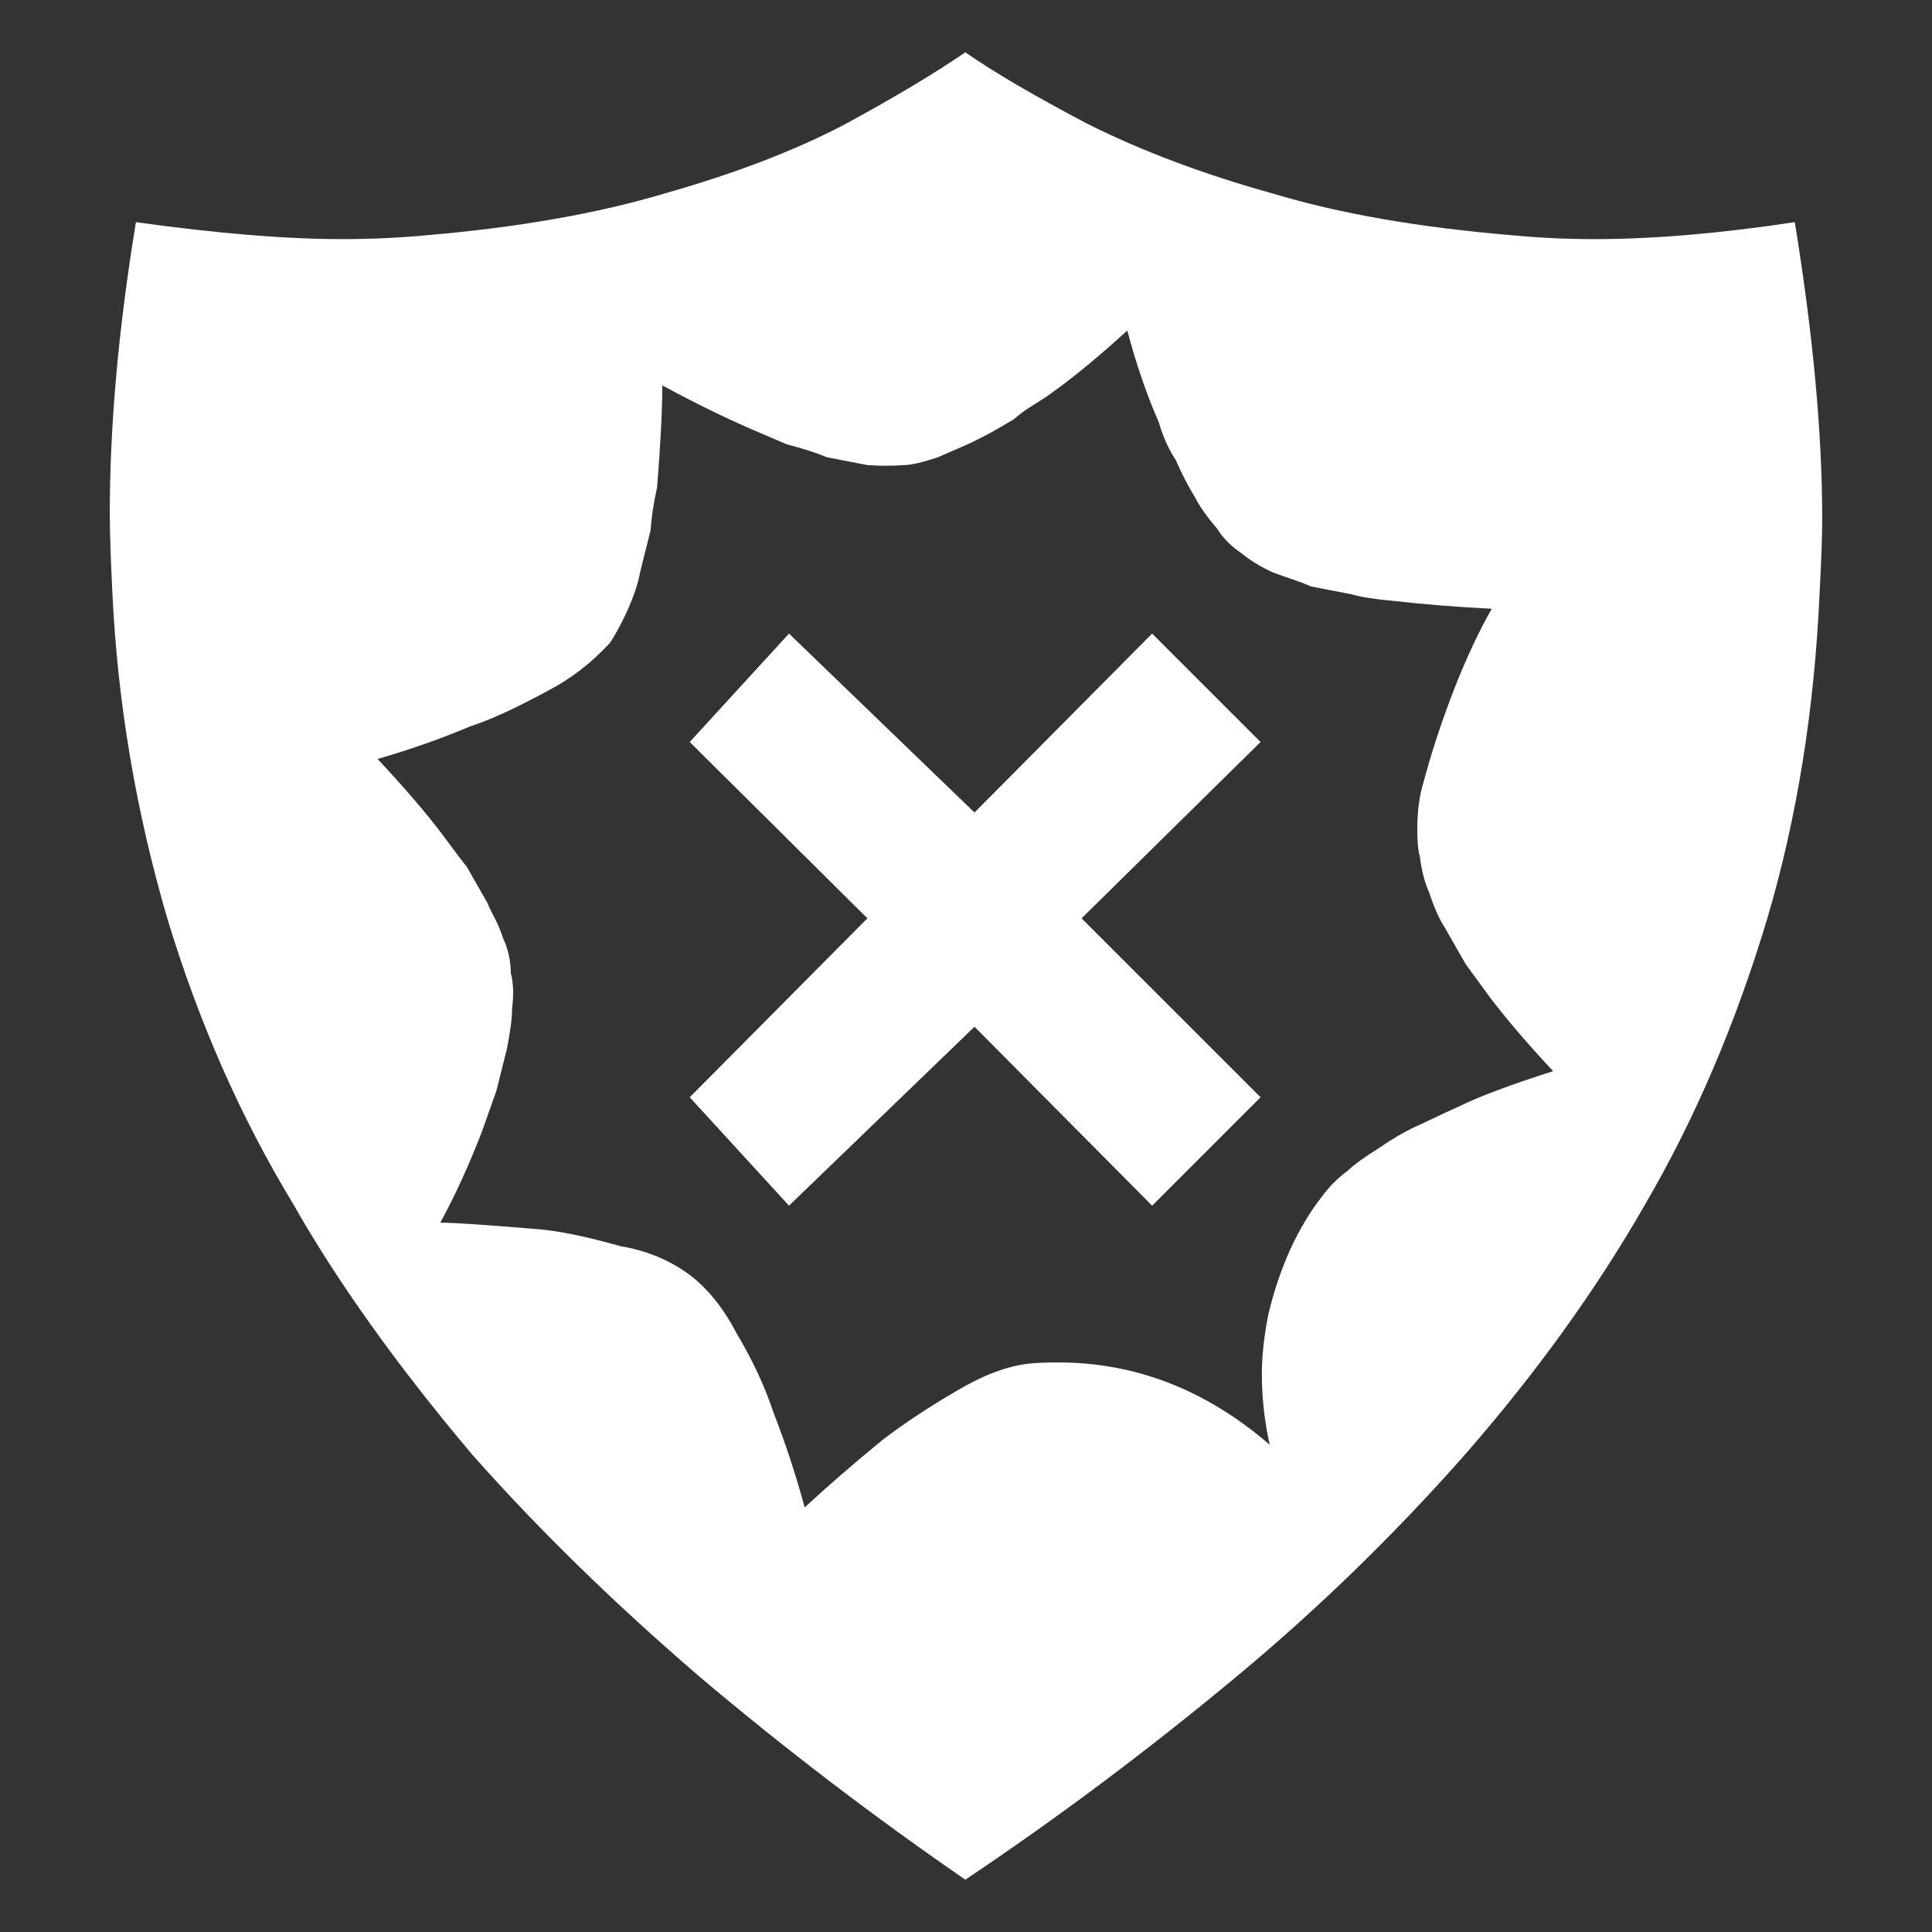 <svg xmlns="http://www.w3.org/2000/svg" viewBox="10 10 52 52" width="26" height="26"><rect x="10" y="10" width="52" height="52" fill="#333333" stroke="none"/><g fill="#fff"><path xmlns="http://www.w3.org/2000/svg" d="M58.307,15.979L58.307,15.979L58.307,15.979L58.307,15.979Q59.045,20.514,59.045,23.959L59.045,23.959Q59.045,24.627,58.975,25.963L58.975,25.963Q58.764,30.674,57.568,34.717L57.568,34.717Q56.303,38.936,54.299,42.381L54.299,42.381Q52.33,45.826,49.447,49.131L49.447,49.131Q46.564,52.4,43.26,55.143L43.26,55.143Q39.709,58.096,35.982,60.592L35.982,60.592Q32.256,58.025,28.846,55.143L28.846,55.143Q25.365,52.154,22.693,49.131L22.693,49.131Q19.67,45.545,17.877,42.381L17.877,42.381Q15.768,38.9,14.502,34.717L14.502,34.717Q13.236,30.393,13.025,25.963L13.025,25.963Q12.955,24.557,12.955,23.818L12.955,23.818Q12.955,20.268,13.658,15.979L13.658,15.979Q16.928,16.436,19.213,16.436L19.213,16.436Q20.373,16.436,21.498,16.33L21.498,16.33Q25.189,16.014,27.896,15.205L27.896,15.205Q30.744,14.396,32.748,13.342L32.748,13.342Q34.752,12.252,35.982,11.408L35.982,11.408Q37.143,12.217,39.287,13.342L39.287,13.342Q41.467,14.432,44.244,15.205L44.244,15.205Q46.916,16.014,50.678,16.33L50.678,16.33Q51.768,16.436,52.928,16.436L52.928,16.436Q55.283,16.436,58.307,15.979L58.307,15.979L58.307,15.979L58.307,15.979ZM49.271,39.779L49.271,39.779L49.271,39.779L49.271,39.779Q50.045,39.393,51.803,38.83L51.803,38.83Q50.783,37.74,50.115,36.861L50.115,36.861L49.447,35.947L48.885,34.963Q48.674,34.646,48.463,34.014L48.463,34.014Q48.287,33.627,48.217,33.064L48.217,33.064Q48.146,32.818,48.146,32.326L48.146,32.326Q48.146,31.588,48.322,31.025L48.322,31.025Q48.604,29.971,49.025,28.846L49.025,28.846Q49.553,27.439,50.15,26.385L50.15,26.385Q48.744,26.314,47.514,26.174L47.514,26.174Q46.74,26.104,46.389,25.998L46.389,25.998L45.299,25.787Q45.053,25.682,44.789,25.594Q44.525,25.506,44.244,25.4L44.244,25.4Q43.787,25.189,43.436,24.908L43.436,24.908Q42.979,24.592,42.768,24.24L42.768,24.24Q42.346,23.748,42.17,23.396L42.17,23.396Q41.889,22.939,41.643,22.377L41.643,22.377Q41.361,21.955,41.186,21.357L41.186,21.357Q40.693,20.232,40.342,18.896L40.342,18.896Q39.146,19.986,38.197,20.654L38.197,20.654Q37.986,20.795,37.758,20.936Q37.529,21.076,37.283,21.287L37.283,21.287Q36.58,21.709,36.264,21.85L36.264,21.85Q36.229,21.885,35.244,22.307L35.244,22.307Q34.611,22.518,34.33,22.518L34.33,22.518Q33.873,22.553,33.346,22.518L33.346,22.518L32.256,22.307Q31.834,22.131,31.166,21.955L31.166,21.955L30.182,21.533Q29.057,21.041,27.826,20.373L27.826,20.373Q27.826,21.357,27.686,23.115L27.686,23.115Q27.545,23.748,27.51,24.275L27.51,24.275L27.229,25.4Q27.158,25.822,26.877,26.455L26.877,26.455Q26.631,26.982,26.42,27.299L26.42,27.299Q25.682,28.107,24.732,28.6L24.732,28.6Q23.432,29.303,22.658,29.549L22.658,29.549Q21.498,30.041,20.162,30.428L20.162,30.428Q21.217,31.553,21.885,32.432L21.885,32.432Q22.482,33.24,22.553,33.311L22.553,33.311L23.115,34.295Q23.186,34.471,23.309,34.699Q23.432,34.928,23.537,35.244L23.537,35.244Q23.748,35.701,23.748,36.193L23.748,36.193Q23.854,36.58,23.783,37.143L23.783,37.143Q23.783,37.529,23.643,38.232L23.643,38.232L23.361,39.357L22.975,40.447Q22.447,41.818,21.85,42.908L21.85,42.908Q22.377,42.908,24.486,43.084L24.486,43.084Q25.33,43.154,26.701,43.541L26.701,43.541Q27.756,43.717,28.564,44.314L28.564,44.314Q29.303,44.877,29.83,45.896L29.83,45.896Q30.463,46.951,30.814,48.006L30.814,48.006Q31.307,49.271,31.658,50.572L31.658,50.572Q32.607,49.693,33.768,48.744L33.768,48.744Q34.646,48.076,35.736,47.443L35.736,47.443Q36.791,46.811,37.67,46.705L37.67,46.705Q37.951,46.67,38.479,46.67L38.479,46.67Q41.607,46.67,44.174,48.885L44.174,48.885Q43.963,47.936,43.963,46.986L43.963,46.986Q43.963,46.248,44.139,45.369L44.139,45.369Q44.596,43.471,45.58,42.205L45.58,42.205Q45.861,41.818,46.283,41.502L46.283,41.502Q46.494,41.291,47.162,40.869L47.162,40.869Q47.725,40.482,48.217,40.271L48.217,40.271Q49.025,39.885,49.271,39.779L49.271,39.779L49.271,39.779L49.271,39.779ZM33.346,34.717L28.564,29.971L31.236,27.053L36.229,31.869L41.01,27.053L43.928,29.971L39.111,34.717L43.928,39.533L41.01,42.451L36.229,37.635L31.236,42.451L28.564,39.533L33.346,34.717Z"></path></g></svg>